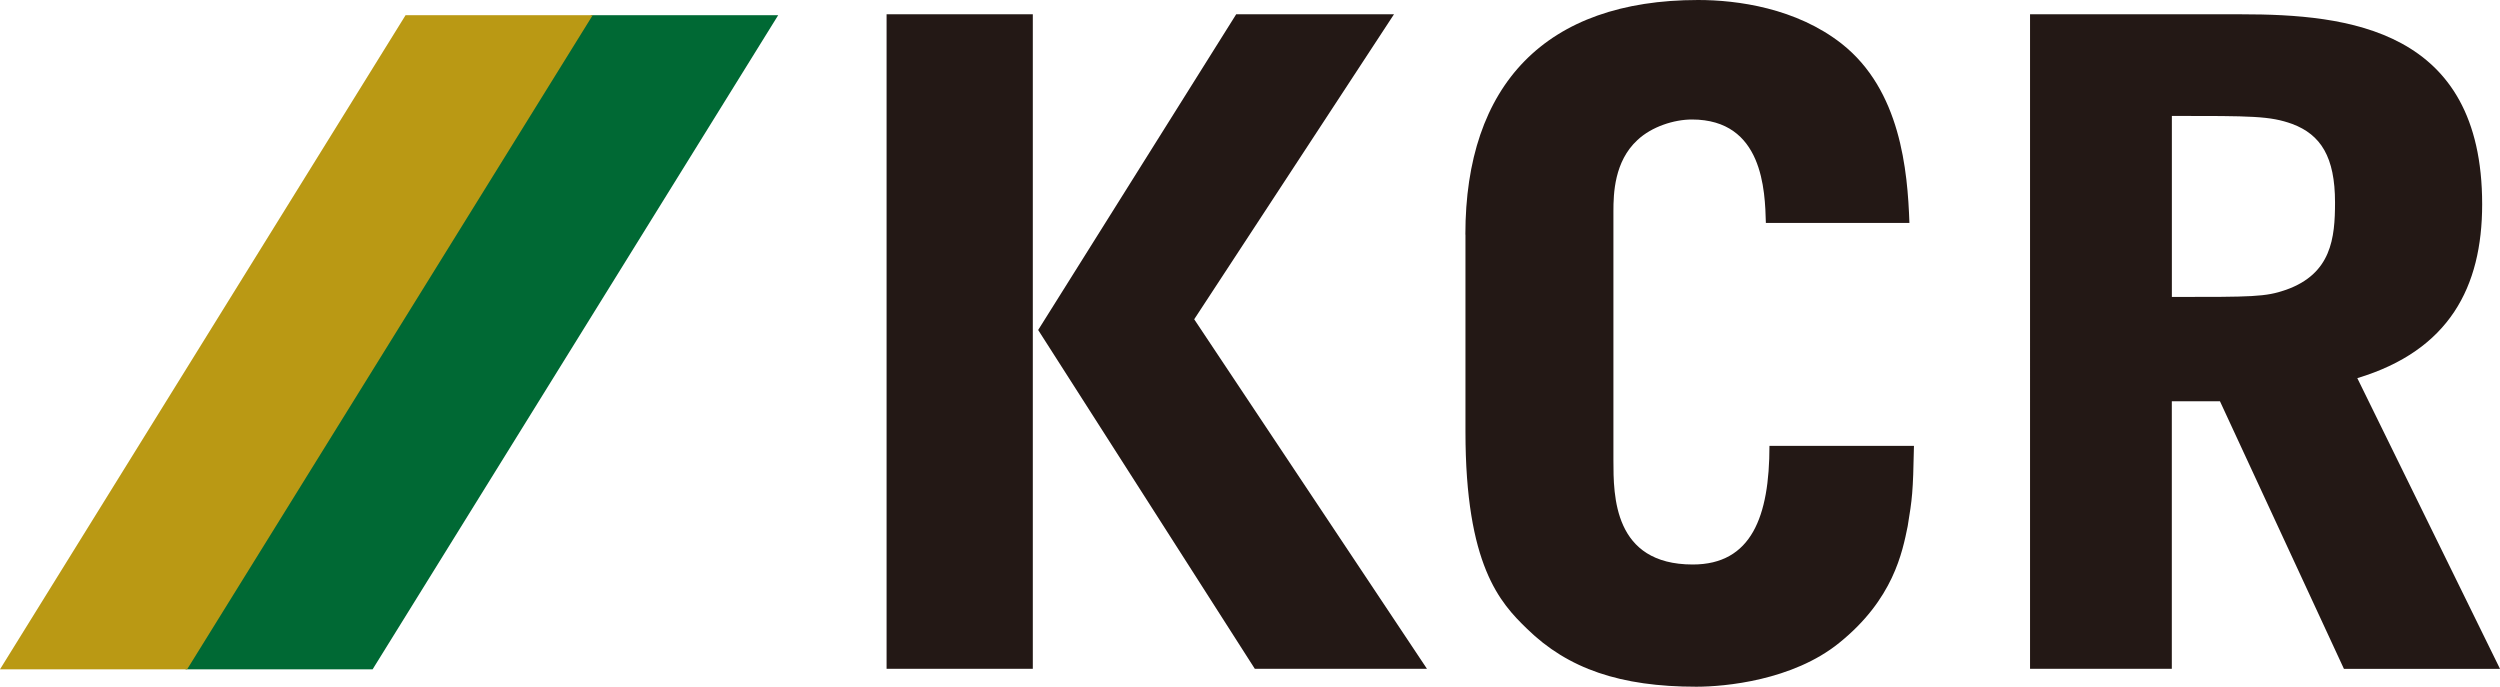 <?xml version="1.0" encoding="UTF-8"?>
<svg id="_レイヤー_2" data-name="レイヤー 2" xmlns="http://www.w3.org/2000/svg" viewBox="0 0 578.88 158.99">
  <defs>
    <style>
      .cls-1 {
        fill: #ba9914;
      }

      .cls-2 {
        fill: #231815;
      }

      .cls-3 {
        fill: #006934;
      }
    </style>
  </defs>
  <g id="_レイヤー_1-2" data-name="レイヤー 1">
    <g>
      <polygon class="cls-3" points="42.95 154.98 86.28 154.98 180.19 3.52 136.85 3.52 42.95 154.98"/>
      <polygon class="cls-1" points="0 154.98 43.33 154.98 137.24 3.52 93.91 3.52 0 154.98"/>
      <g>
        <path class="cls-2" d="M205.29,3.31h33.86v151.56h-33.86V3.31ZM322.78,3.31l-46.26,70.62,53.9,80.94h-39.86l-50.17-78.46L286.24,3.31h36.55Z"/>
        <path class="cls-2" d="M339.31,54.31c0-34.69,18.58-54.31,53.89-54.31,9.09,0,22.71,1.86,33.24,10.12,13.63,10.74,15.27,29.32,15.69,41.5h-33.24c-.2-7.44-.62-23.95-17.13-23.95-4.13,0-9.3,1.65-12.6,4.75-5.37,4.95-5.57,12.39-5.57,16.52v57.61c0,8.26,0,24.16,18.37,24.16,13.63,0,17.76-11.16,17.76-27.47h33.46c-.21,10.94-.41,12.19-1.45,18.59-1.23,5.99-3.3,16.93-15.9,27.06-10.73,8.67-26.43,10.12-33.03,10.12-17.56,0-29.73-4.13-39.23-13.43-6.2-5.99-14.24-14.66-14.24-45.63v-45.63Z"/>
        <path class="cls-2" d="M502.89,154.86h-32.83V3.31h48.93c24.57,0,55.76,3.3,55.76,43.98,0,19.2-7.64,33.86-28.91,40.27l33.04,67.31h-36.14l-28.7-61.95h-11.15v61.95ZM502.89,68.76c18.79,0,21.68,0,26.43-1.65,10.53-3.72,11.36-11.98,11.36-20.24,0-10.53-3.3-15.69-9.91-18.17-5.16-1.86-9.29-1.86-27.87-1.86v41.92Z"/>
      </g>
    </g>
  </g>
</svg>